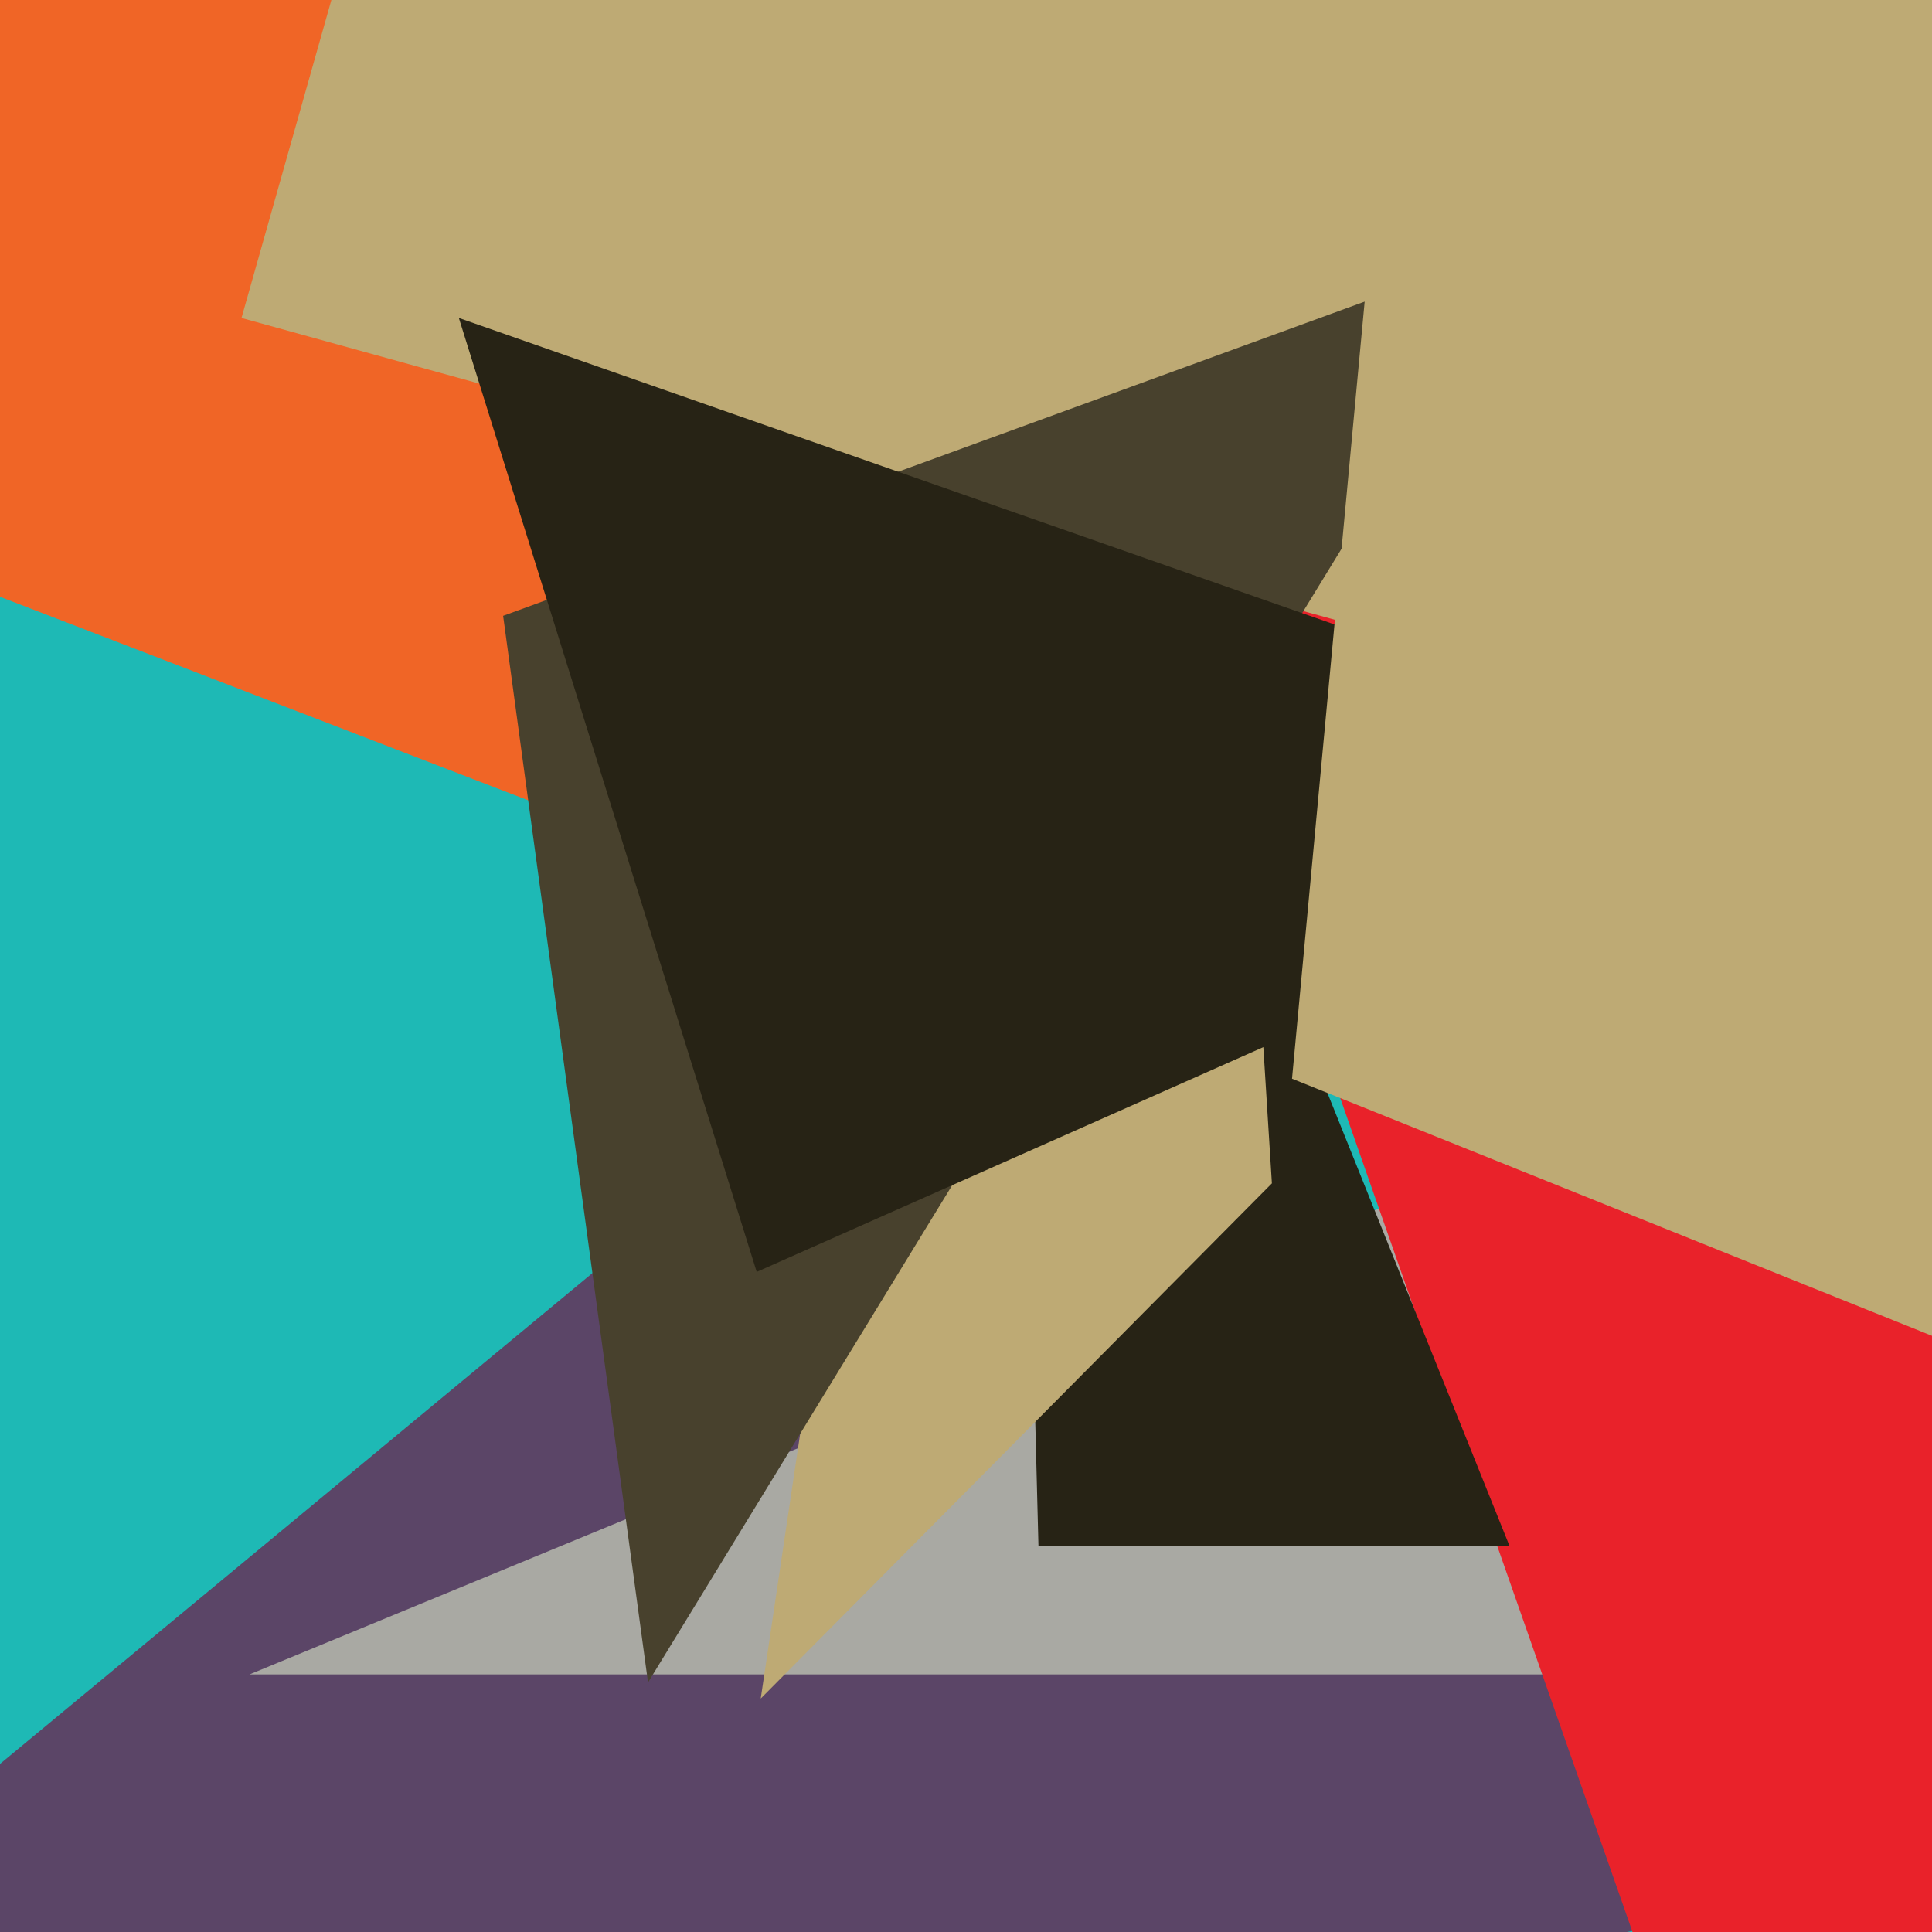 <svg xmlns="http://www.w3.org/2000/svg" width="480px" height="480px">
  <rect width="480" height="480" fill="rgb(30,185,181)"/>
  <polygon points="-188,594 156,309 560,450" fill="rgb(91,69,103)"/>
  <polygon points="62,416 496,237 414,416" fill="rgb(169,169,163)"/>
  <polygon points="-447,-24 344,-124 155,208" fill="rgb(240,101,38)"/>
  <polygon points="455,621 527,304 250,36" fill="rgb(233,34,42)"/>
  <polygon points="375,384 258,384 250,73" fill="rgb(39,35,21)"/>
  <polygon points="284,-216 189,422 316,294" fill="rgb(190,170,116)"/>
  <polygon points="60,79 415,177 231,-526" fill="rgb(190,170,116)"/>
  <polygon points="125,153 380,60 161,418" fill="rgb(72,65,45)"/>
  <polygon points="454,198 114,79 188,316" fill="rgb(39,35,21)"/>
  <polygon points="364,-192 321,268 769,448" fill="rgb(190,170,116)"/>
</svg>